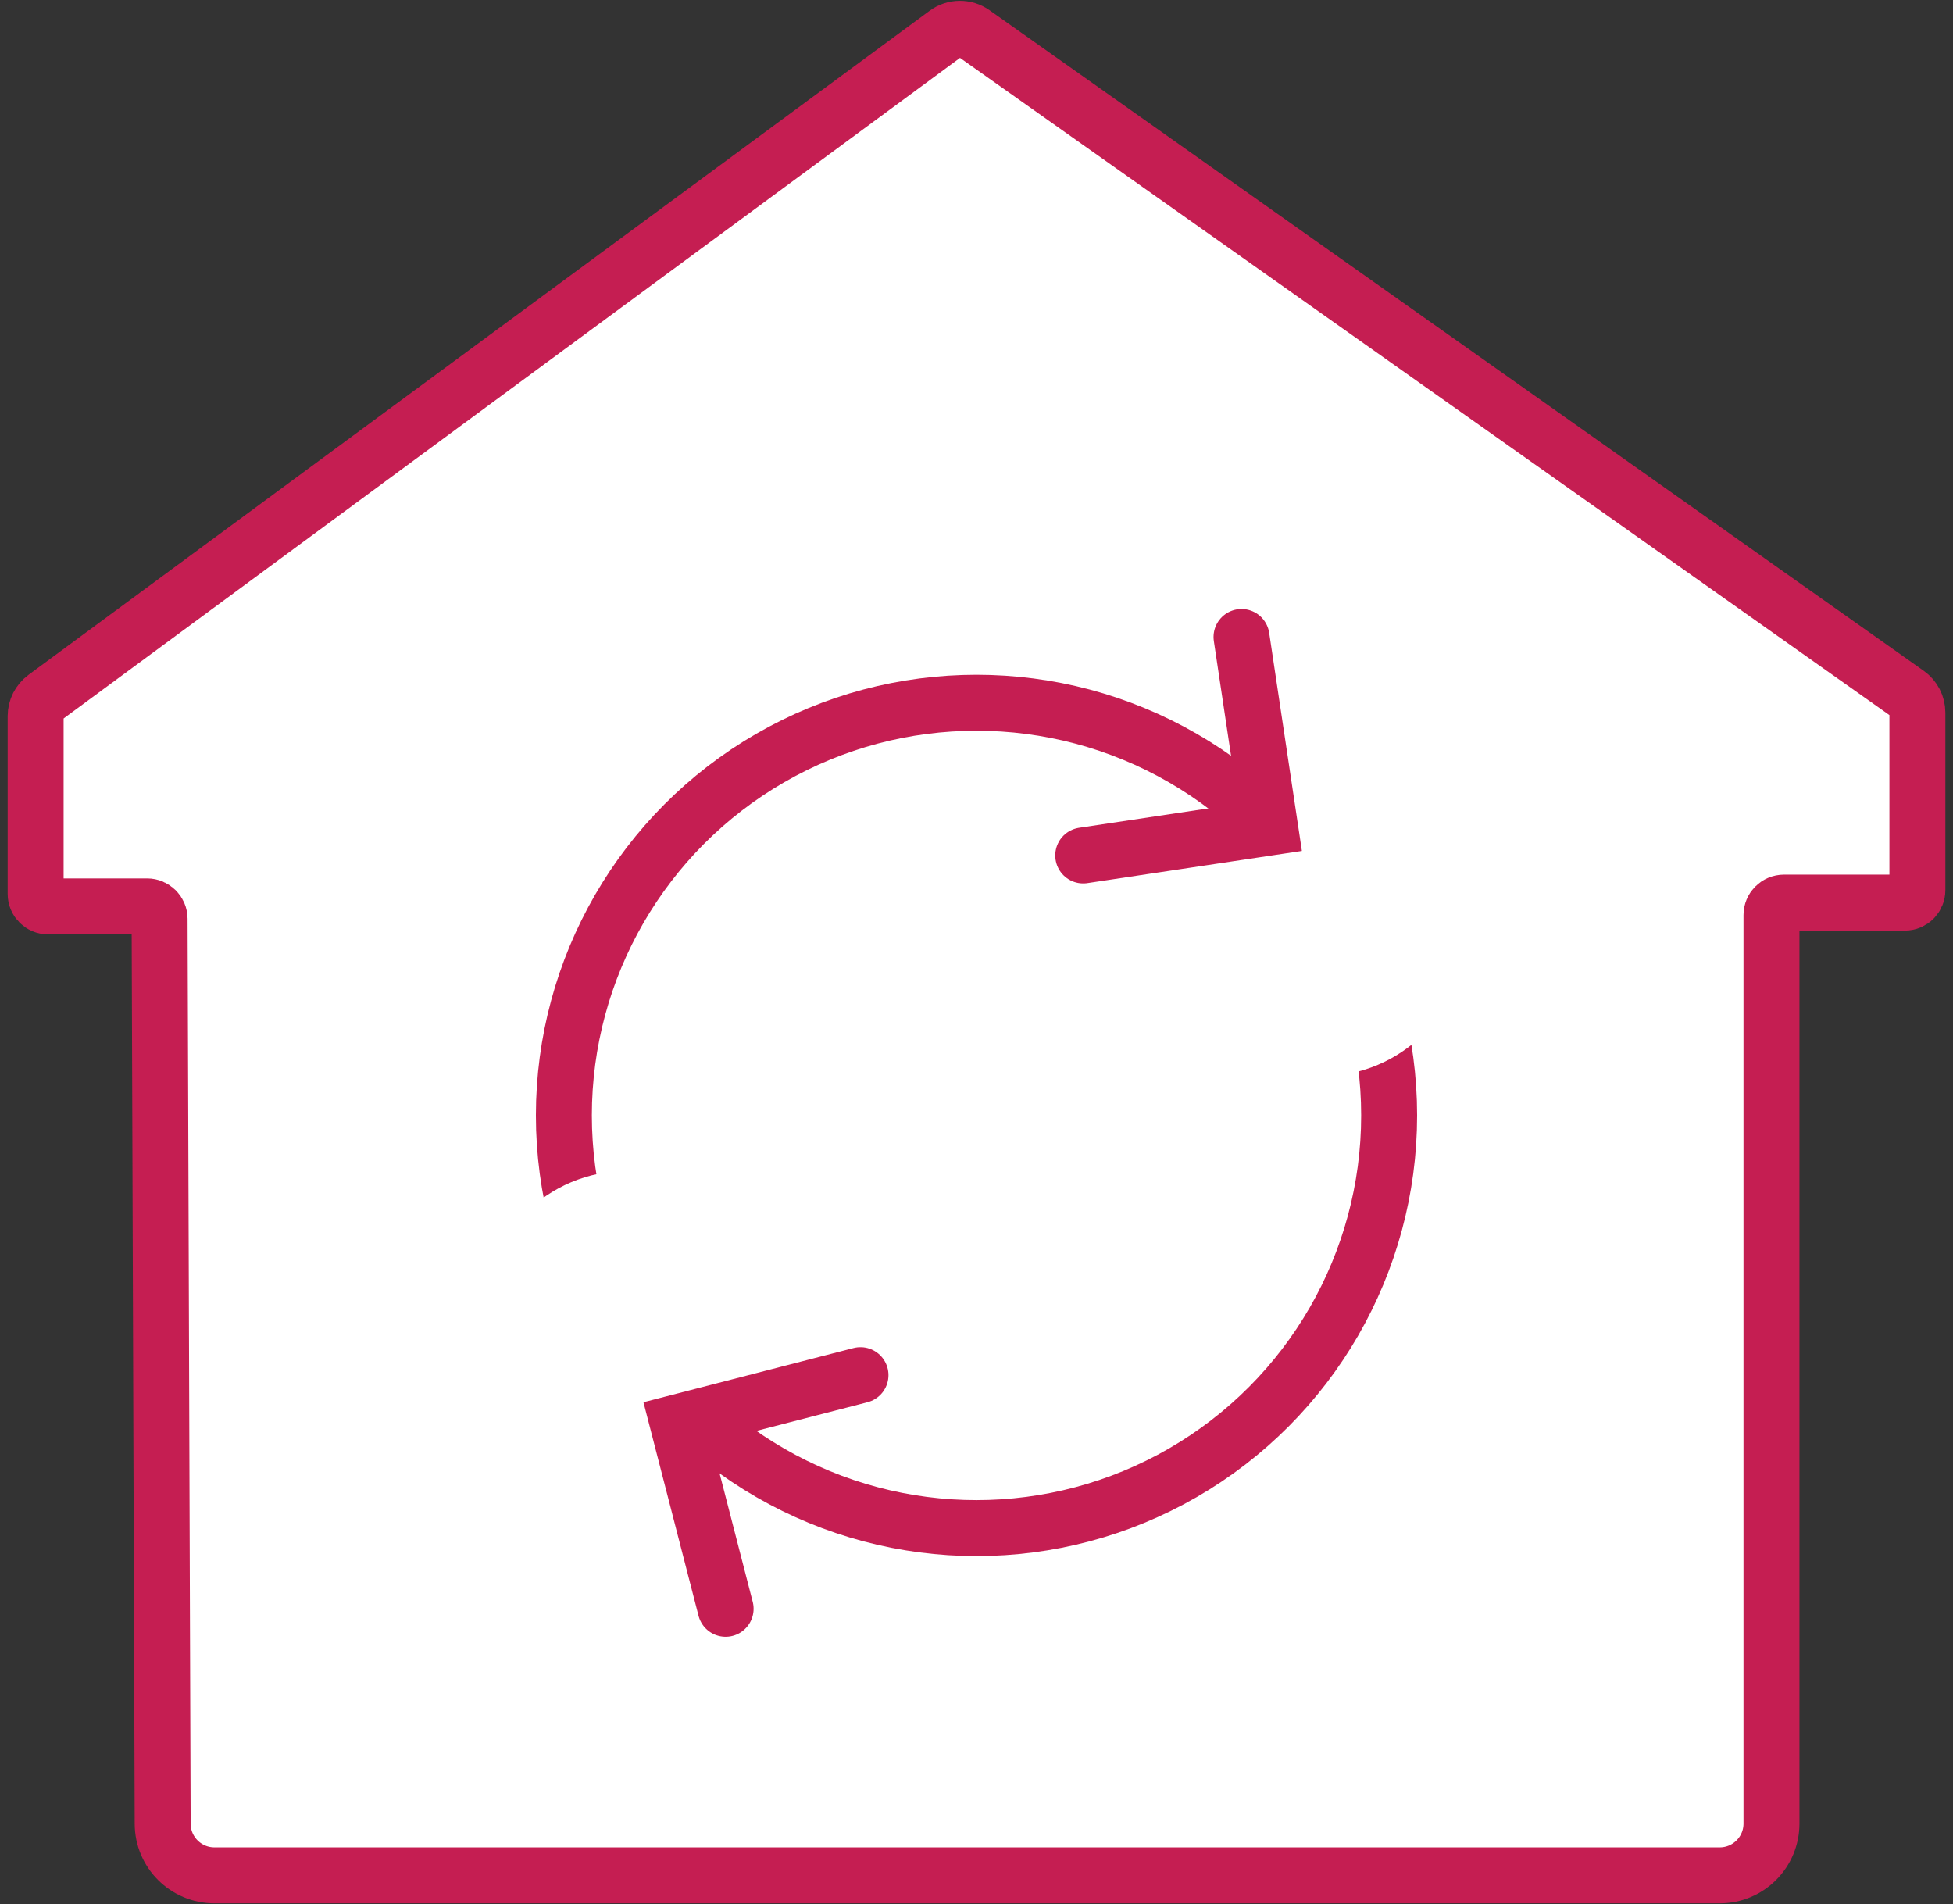 <?xml version="1.0" encoding="UTF-8"?>
<!-- Generator: Adobe Illustrator 19.0.0, SVG Export Plug-In . SVG Version: 6.00 Build 0)  -->
<svg xmlns="http://www.w3.org/2000/svg" xmlns:xlink="http://www.w3.org/1999/xlink" version="1.1" id="Layer_1" x="0px" y="0px" viewBox="0 0 69.812 68.059" style="enable-background:new 0 0 69.812 68.059;" xml:space="preserve">
<rect x="0" y="0" width="69.812" height="68.059" fill="#333333" stroke="none"/>
<style type="text/css">
	.st0{fill:none;}
	.st1{fill:none;stroke:#C51E52;stroke-width:2;stroke-miterlimit:22.926;}
	.st2{fill:#FFFFFF;stroke:#C51E52;stroke-width:2;stroke-miterlimit:22.926;}
	.st3{fill:#FFFFFF;stroke:#FFFFFF;stroke-width:6;stroke-linecap:round;stroke-miterlimit:22.926;}
	.st4{fill:none;stroke:#C51E52;stroke-width:2;stroke-linecap:round;stroke-miterlimit:22.926;}
</style>
<path id="XMLID_74_" class="st0" d="M1.116,67.029"></path>
<path id="XMLID_73_" class="st1" d="M34.875,67.029"></path>
<g id="XMLID_10_">
	<path id="XMLID_133_" class="st2" d="M7.665,67.029h53.808c1.022,0,1.85-0.828,1.85-1.85V32.707   c0-0.246,0.2-0.446,0.446-0.446h4.324c0.246,0,0.446-0.2,0.446-0.446V25.47   c0-0.27-0.131-0.522-0.351-0.678L34.794,1.182C34.502,0.975,34.11,0.979,33.822,1.191L1.612,24.925   c-0.212,0.157-0.338,0.405-0.338,0.669v6.356c0,0.246,0.2,0.446,0.446,0.446h3.539   c0.246,0,0.445,0.199,0.446,0.444L5.815,65.186C5.818,66.205,6.646,67.029,7.665,67.029z"></path>
	<g id="XMLID_97_">
		<circle id="XMLID_132_" class="st2" cx="34.906" cy="39.867" r="14.75"></circle>
		<circle id="XMLID_181_" class="st3" cx="47.239" cy="33.3" r="2.167"></circle>
		<polyline id="XMLID_129_" class="st4" points="44.379,22.767 45.4,29.573 38.721,30.575   "></polyline>
		<circle id="XMLID_121_" class="st3" cx="22.424" cy="47.017" r="2.167"></circle>
		<polyline id="XMLID_154_" class="st4" points="25.938,57.501 24.219,50.837 30.759,49.15   "></polyline>
	</g>
</g>
</svg>
